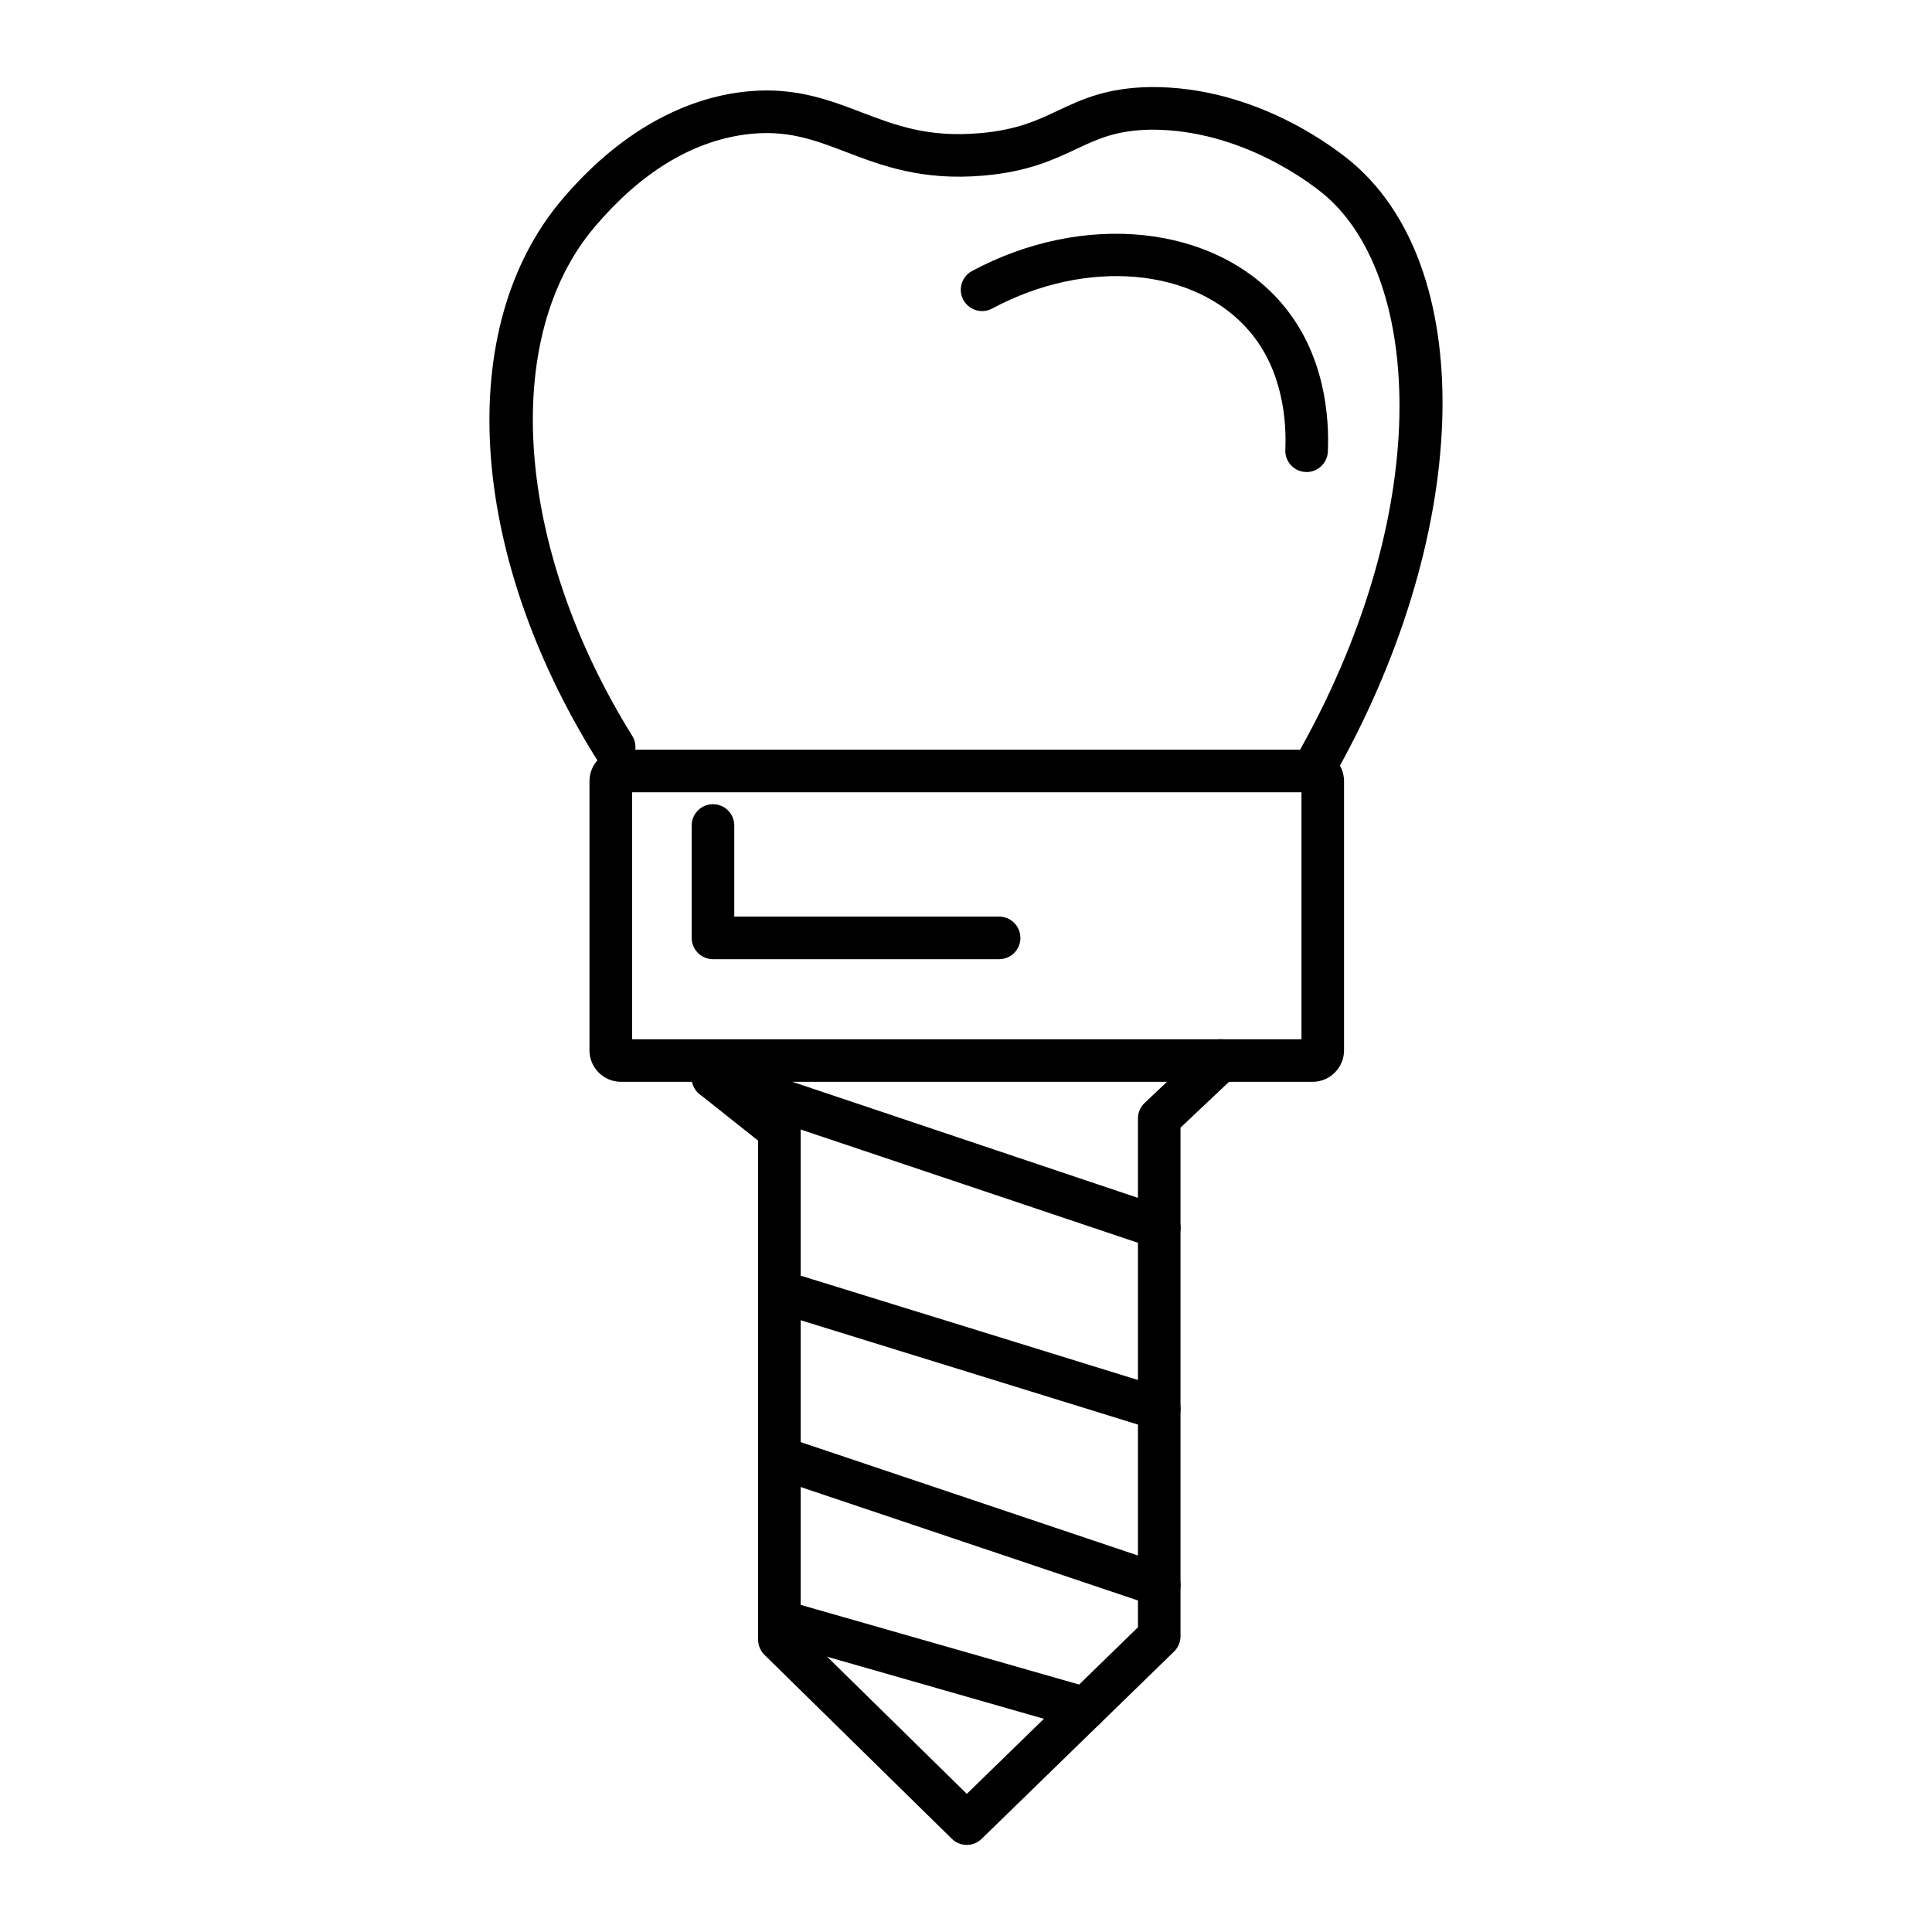 <?xml version="1.0" encoding="utf-8"?>
<!-- Generator: Adobe Illustrator 25.0.0, SVG Export Plug-In . SVG Version: 6.00 Build 0)  -->
<svg version="1.1" id="Layer_1" xmlns="http://www.w3.org/2000/svg" xmlns:xlink="http://www.w3.org/1999/xlink" x="0px" y="0px"
	 viewBox="0 0 1080 1080" style="enable-background:new 0 0 1080 1080;" xml:space="preserve">
<g>
	<g>
		<path d="M733.72,604.75H347.14c-9.72,0-17.62-7.9-17.62-17.61V436.69c0-9.71,7.9-17.61,17.62-17.61h386.58
			c9.71,0,17.61,7.9,17.61,17.61v150.44C751.33,596.84,743.43,604.75,733.72,604.75z M353.33,580.94h374.2V442.88h-374.2V580.94z"/>
	</g>
	<g>
		<path d="M558.52,536.19H398.56c-6.57,0-11.9-5.33-11.9-11.9v-62.84c0-6.57,5.33-11.9,11.9-11.9s11.9,5.33,11.9,11.9v50.94h148.06
			c6.57,0,11.9,5.33,11.9,11.9S565.09,536.19,558.52,536.19z"/>
	</g>
	<g>
		<path d="M540.43,1031.32c-3.01,0-6.02-1.14-8.34-3.41L427.35,925.08c-2.28-2.24-3.56-5.3-3.56-8.49V637.63l-32.64-25.94
			c-5.15-4.08-6-11.58-1.91-16.72c4.09-5.13,11.58-5.99,16.72-1.91l37.13,29.51c2.84,2.25,4.49,5.69,4.49,9.31v279.71l92.88,91.19
			l95.66-93.12V625.22c0-3.28,1.35-6.4,3.73-8.66l34.27-32.37c4.77-4.5,12.3-4.31,16.83,0.48c4.51,4.78,4.29,12.31-0.48,16.83
			l-30.55,28.85v284.33c0,3.22-1.3,6.28-3.6,8.53l-107.6,104.74C546.42,1030.2,543.43,1031.32,540.43,1031.32z"/>
	</g>
	<g>
		<path d="M648.03,698.07c-1.26,0-2.53-0.19-3.79-0.62l-249.47-83.79c-6.23-2.09-9.59-8.84-7.49-15.07
			c2.1-6.22,8.85-9.58,15.07-7.49l249.47,83.79c6.23,2.09,9.59,8.84,7.49,15.07C657.63,694.93,653,698.07,648.03,698.07z"/>
	</g>
	<g>
		<path d="M648.03,799.47c-1.16,0-2.35-0.17-3.52-0.53l-212.34-65.69c-6.28-1.94-9.79-8.61-7.85-14.89
			c1.94-6.27,8.61-9.78,14.89-7.85l212.34,65.69c6.28,1.94,9.79,8.61,7.85,14.89C657.81,796.19,653.11,799.47,648.03,799.47z"/>
	</g>
	<g>
		<path d="M648.03,898.01c-1.26,0-2.53-0.2-3.8-0.62l-212.34-71.41c-6.23-2.1-9.58-8.85-7.49-15.08c2.09-6.21,8.83-9.55,15.08-7.49
			l212.34,71.41c6.23,2.1,9.58,8.85,7.49,15.08C657.63,894.88,653,898.01,648.03,898.01z"/>
	</g>
	<g>
		<path d="M606.59,966.92c-1.08,0-2.19-0.15-3.29-0.46l-170.9-48.91c-6.32-1.81-9.97-8.4-8.17-14.72c1.81-6.32,8.38-9.97,14.72-8.17
			l170.9,48.91c6.32,1.81,9.97,8.4,8.17,14.72C616.53,963.52,611.77,966.92,606.59,966.92z"/>
	</g>
	<g>
		<path d="M733.71,442.88c-2.01,0-4.06-0.51-5.93-1.59c-5.7-3.28-7.66-10.55-4.38-16.25c79.54-138.24,71.5-268.96,17.76-315.47
			c-7.31-6.33-46.81-37.28-97.72-37.09c-19.43,0.3-29.82,5.2-41.84,10.86c-12.57,5.91-26.8,12.61-51.56,14.8
			c-34.57,3.07-57.18-5.57-77.14-13.2c-18.07-6.9-33.66-12.82-56.55-9.72c-30.15,4.13-58.4,21.52-83.97,51.68
			c-52.93,62.44-44.27,179.41,21.05,284.45c3.47,5.58,1.77,12.92-3.82,16.39c-5.58,3.47-12.92,1.77-16.39-3.82
			c-71.85-115.52-79.48-241.06-19.01-312.41c36.73-43.32,74.05-56.47,98.91-59.87c28.86-3.94,48.91,3.68,68.27,11.07
			c19.26,7.35,37.4,14.3,66.55,11.72c20.54-1.81,31.7-7.07,43.51-12.63c13.3-6.26,27.06-12.74,51.61-13.13
			c59.79-0.56,105.2,35.57,113.67,42.89c70.78,61.28,65.32,209.74-12.71,345.35C741.83,440.75,737.83,442.88,733.71,442.88z"/>
	</g>
	<g>
		<path d="M730.39,263.87c-0.18,0-0.36-0.01-0.54-0.02c-6.57-0.29-11.65-5.86-11.35-12.42c0.68-15.25-1.02-44.15-20.19-66.44
			c-30.53-35.52-90.97-40.8-143.69-12.51c-5.8,3.11-13,0.92-16.12-4.87c-3.11-5.8-0.92-13.01,4.87-16.12
			c62.49-33.48,135.24-25.92,173,17.98c24.52,28.51,26.76,64.25,25.9,83.02C741.99,258.89,736.73,263.87,730.39,263.87z"/>
	</g>
</g>
</svg>
